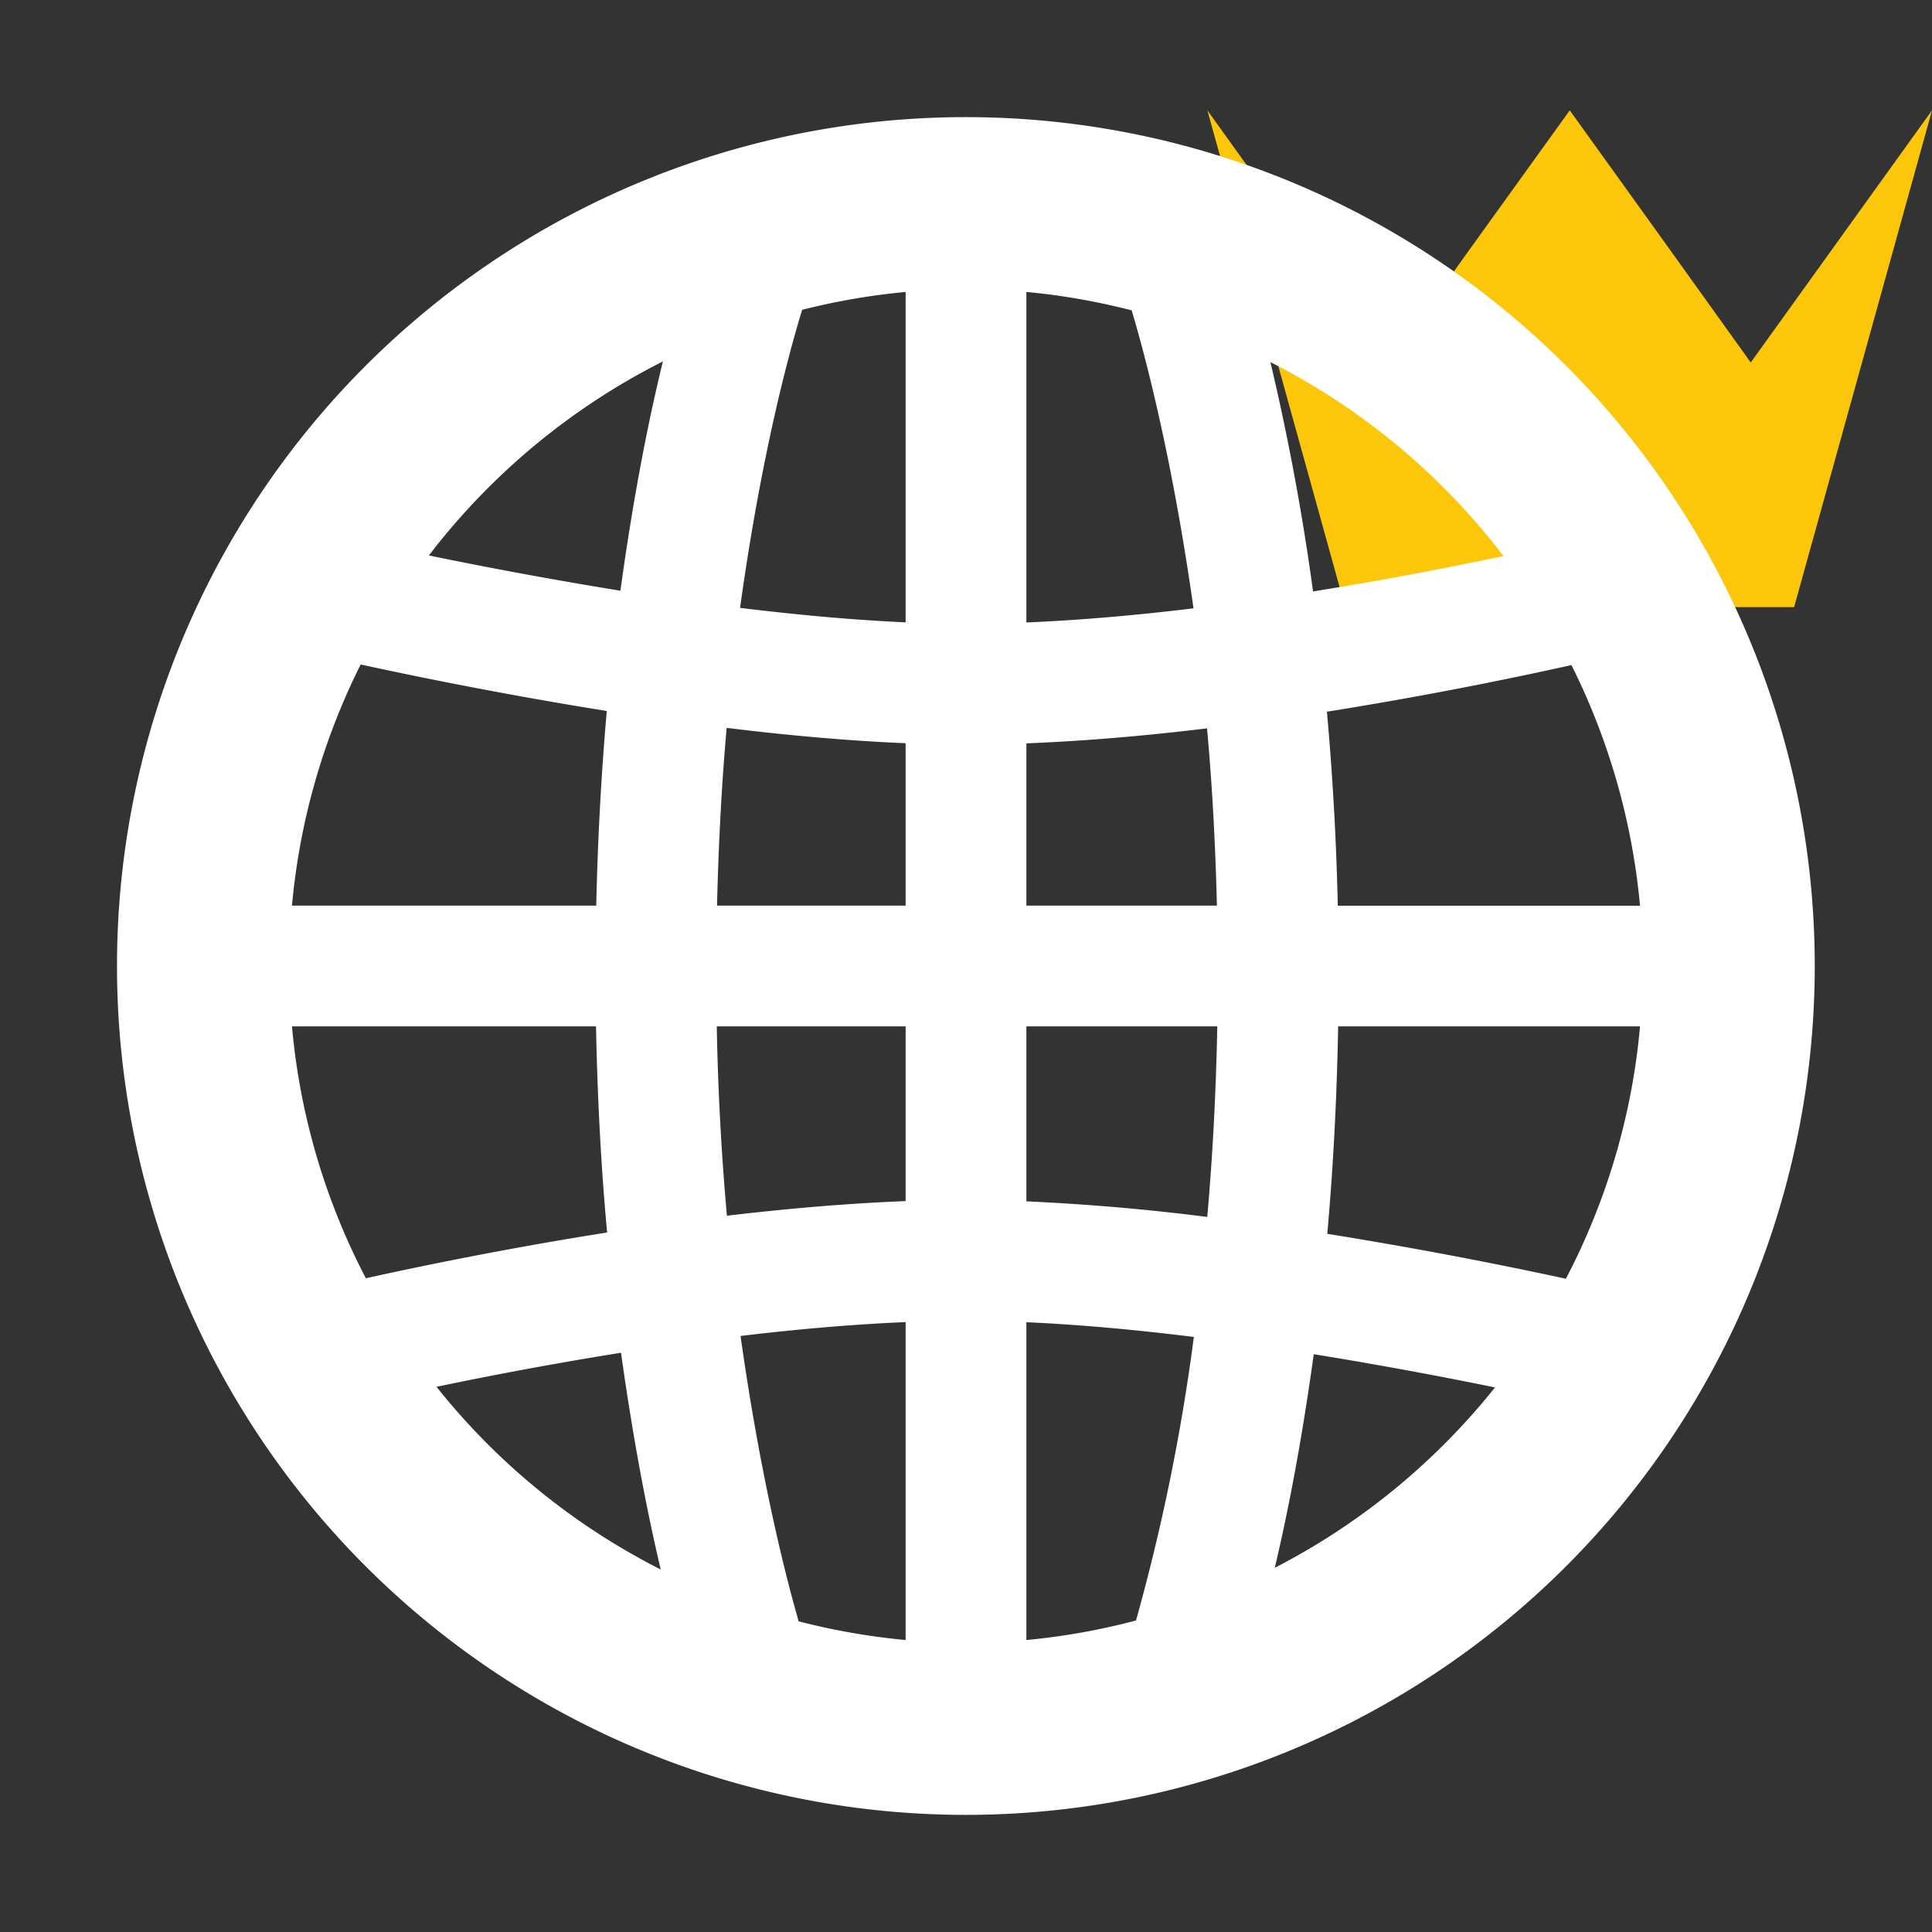 <svg width="16" height="16" xmlns="http://www.w3.org/2000/svg" viewBox="0 0 16 16" shape-rendering="geometricPrecision" fill="#fff"><rect x="0" y="0" width="16" height="16" fill="#333333" stroke="none"/><defs><mask id="a"><rect width="100%" height="100%"/><path fill="#000" d="M14.5 1.716L13-.371l-1.501 2.087-1.982-2.76-.836.011 1.888 6.811h4.86l1.884-6.792-.841-.013z"/></mask></defs><path fill="#FCC70A" d="M14.858 5.028H11.14L9.999.914l.749 1.043.751 1.045.75-1.045L13 .914l.75 1.043.749 1.045.751-1.045L16 .914z"/><path mask="url(#a)" d="M7.999.97a7.03 7.03 0 0 0 0 14.06 7.03 7.03 0 1 0 0-14.06zM8.5 6.156c.493-.019 1-.064 1.496-.124.042.456.069.946.082 1.468H8.5V6.156zm0-1.001V2.418c.299.027.589.08.872.152.134.448.348 1.302.512 2.468-.462.056-.931.098-1.384.117zm-1-.001c-.443-.02-.908-.063-1.371-.12.163-1.18.379-2.028.514-2.468a5.52 5.52 0 0 1 .857-.148v2.736zm0 1.001V7.5H5.938c.013-.525.039-1.017.08-1.472.498.061 1.001.107 1.482.127zM4.938 7.5h-2.52a5.582 5.582 0 0 1 .569-1.997c.505.11 1.231.256 2.038.385A24.607 24.607 0 0 0 4.938 7.5zm-.002 1c.012.611.043 1.181.092 1.707-.791.125-1.497.268-1.998.379A5.572 5.572 0 0 1 2.418 8.5h2.518zm1 0H7.5v1.447c-.487.019-.989.063-1.48.121A22.181 22.181 0 0 1 5.936 8.5zM7.5 10.949v2.633a5.64 5.64 0 0 1-.886-.155c-.135-.47-.33-1.286-.481-2.363.457-.055.92-.096 1.367-.115zm1 .001c.448.02.919.064 1.387.122a16.738 16.738 0 0 1-.479 2.348 5.564 5.564 0 0 1-.908.162V10.95zm0-1.001V8.5h1.581c-.011.566-.04 1.092-.083 1.578A18.585 18.585 0 0 0 8.5 9.949zM11.082 8.5h2.5a5.576 5.576 0 0 1-.614 2.09 37.347 37.347 0 0 0-1.976-.372c.047-.527.079-1.099.09-1.718zm-.003-1a23.764 23.764 0 0 0-.09-1.606 34.153 34.153 0 0 0 2.025-.386 5.6 5.6 0 0 1 .568 1.993h-2.503zm1.372-2.895c-.438.092-.982.198-1.577.293a19.775 19.775 0 0 0-.353-1.899c.76.385 1.418.935 1.93 1.606zM5.49 2.993c-.12.487-.246 1.127-.352 1.899A38.166 38.166 0 0 1 3.552 4.6 5.64 5.64 0 0 1 5.49 2.993zm-1.875 8.492c.43-.09.957-.191 1.528-.282.1.716.216 1.319.329 1.795a5.615 5.615 0 0 1-1.857-1.513zm6.942 1.499c.112-.469.225-1.061.323-1.769.557.09 1.075.188 1.501.275a5.631 5.631 0 0 1-1.824 1.494z"/></svg>